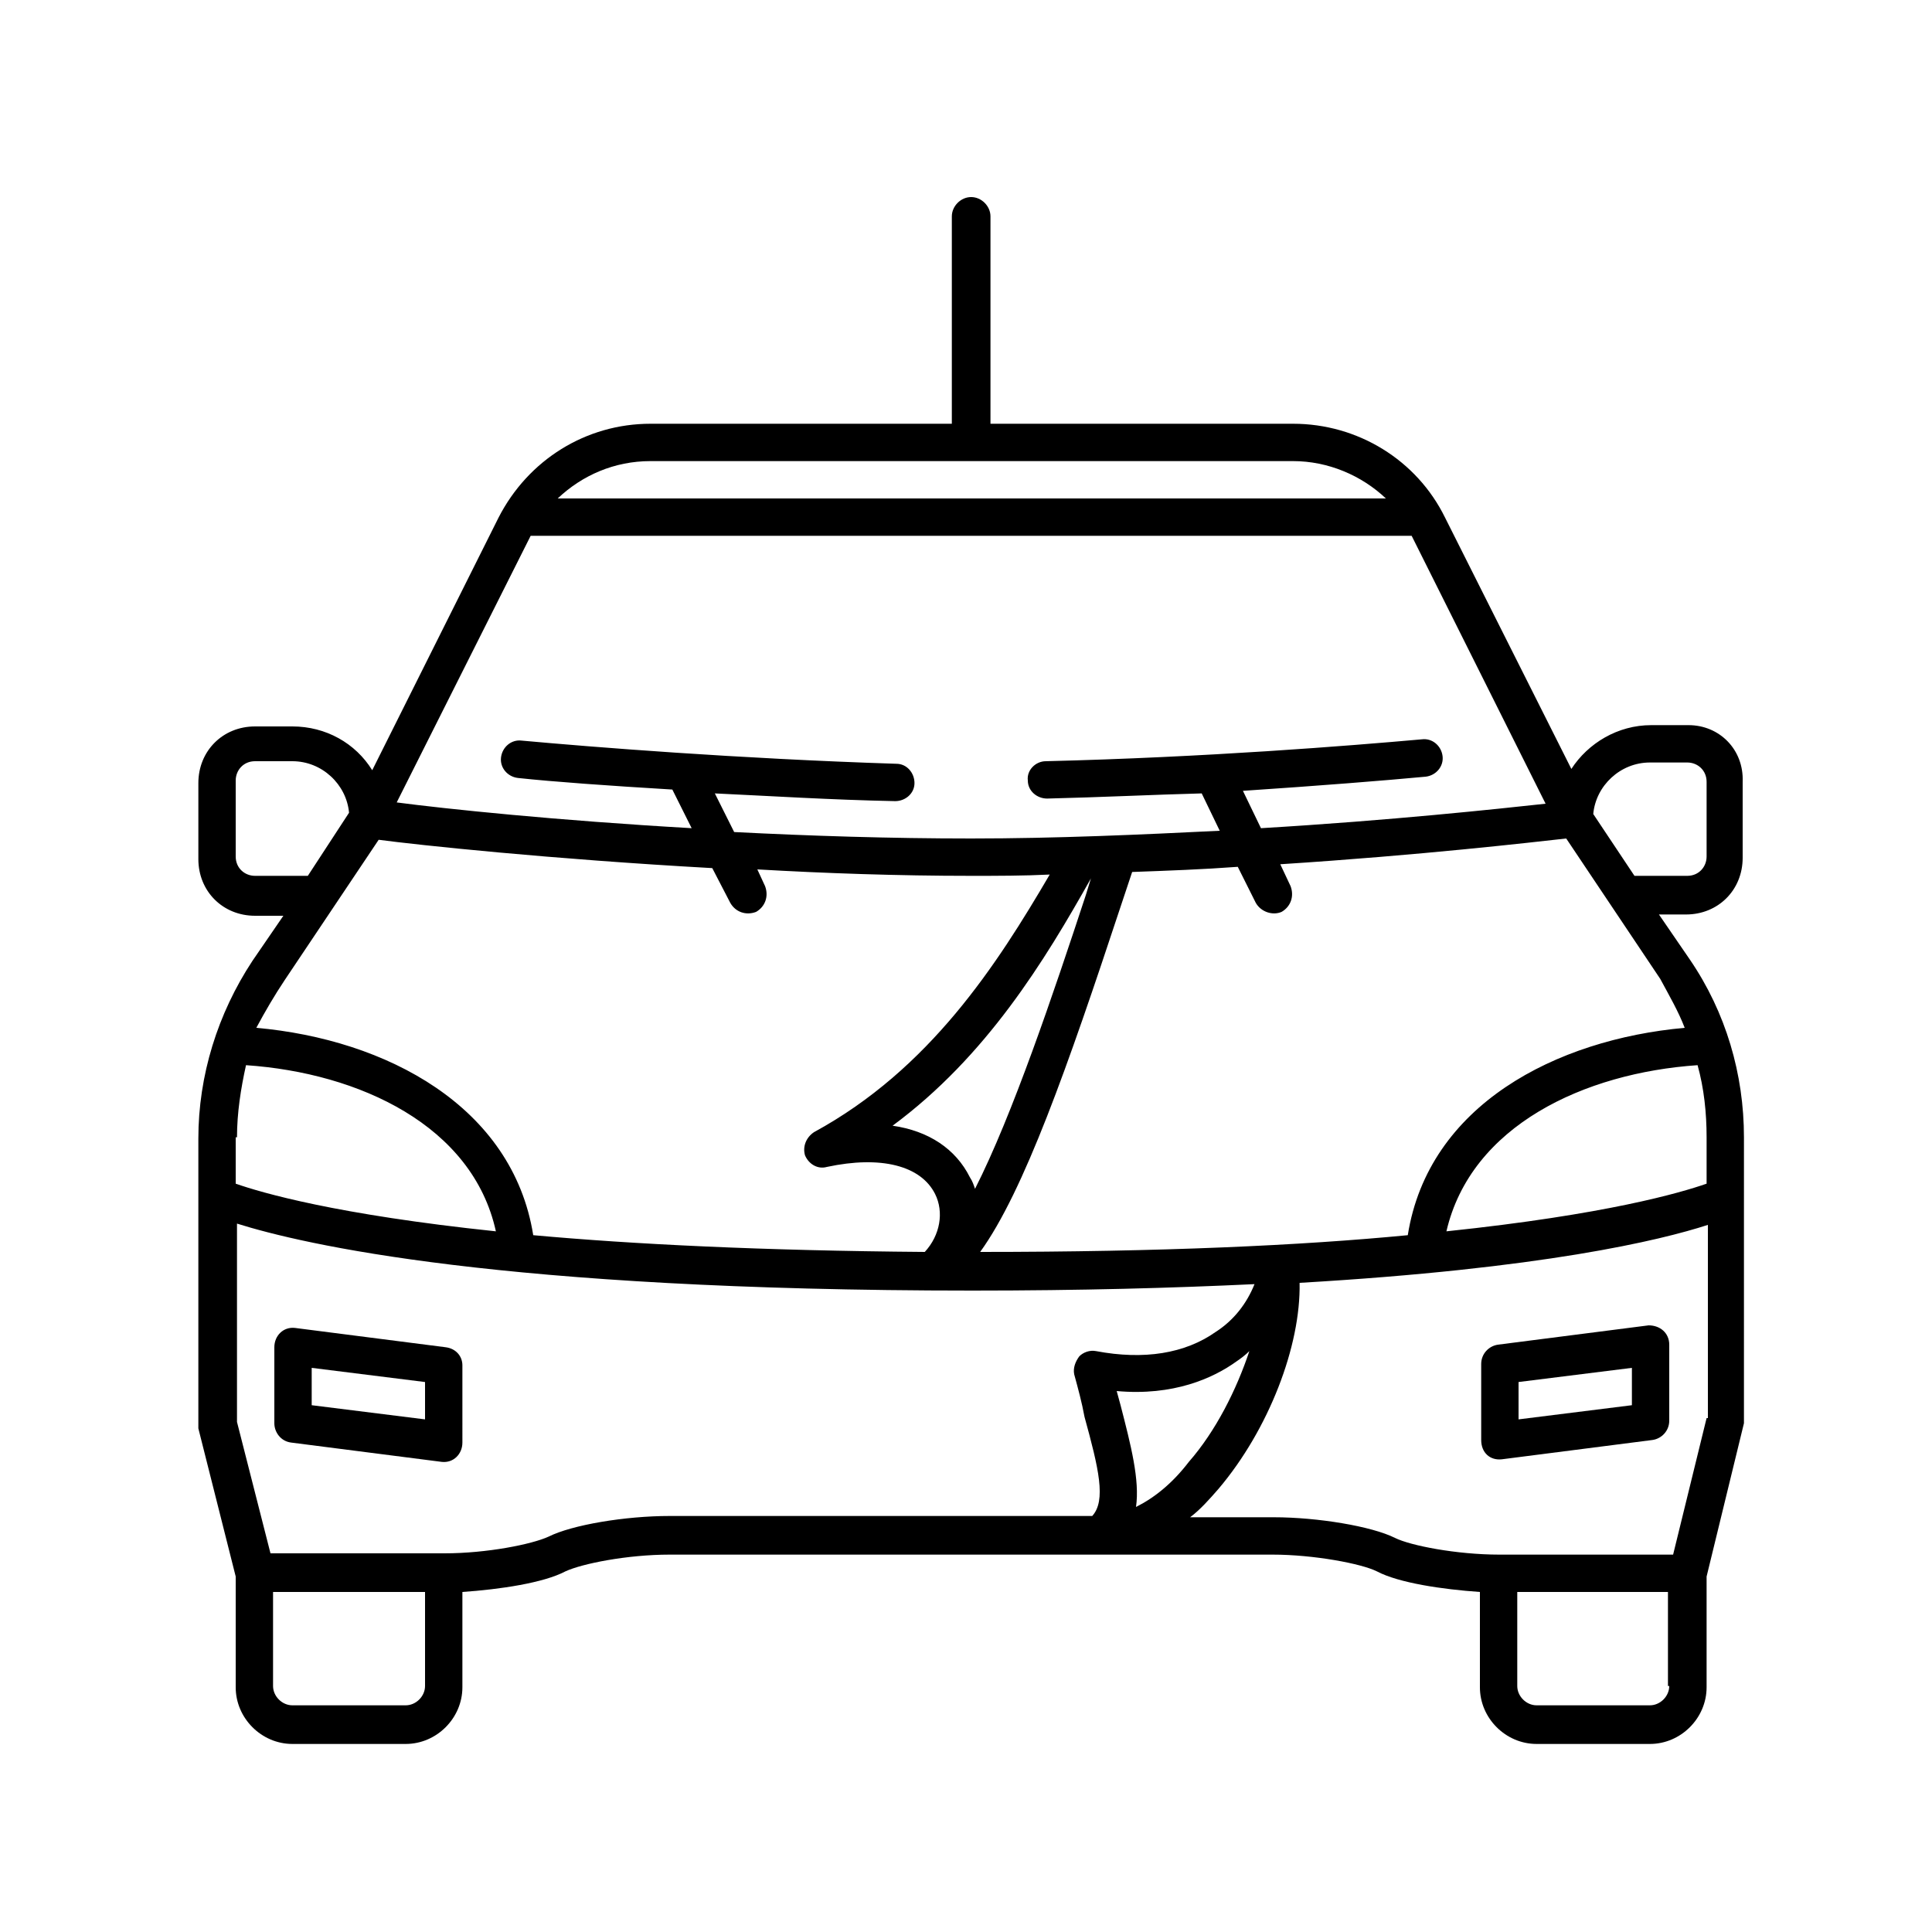 <?xml version="1.0" encoding="utf-8"?>
<!-- Generator: Adobe Illustrator 26.5.0, SVG Export Plug-In . SVG Version: 6.00 Build 0)  -->
<svg version="1.1" id="Layer_1" xmlns="http://www.w3.org/2000/svg" xmlns:xlink="http://www.w3.org/1999/xlink" x="0px" y="0px"
	 viewBox="0 0 150 150" style="enable-background:new 0 0 150 150;" xml:space="preserve">
<g>
	<path d="M116.6,113.3l11.7-1.5c0.7-0.1,1.3-0.7,1.3-1.5v-5.9c0-0.9-0.7-1.5-1.6-1.5l-11.7,1.5c-0.7,0.1-1.3,0.7-1.3,1.5v5.9
		C115,112.8,115.7,113.4,116.6,113.3z M117.9,107.3l8.8-1.1v2.9l-8.8,1.1V107.3z"/>
	<path d="M34.6,104.6l-11.7-1.5c-0.9-0.1-1.6,0.6-1.6,1.5v5.9c0,0.7,0.5,1.4,1.3,1.5l11.7,1.5c0.9,0.1,1.6-0.6,1.6-1.5V106
		C35.9,105.3,35.4,104.7,34.6,104.6z M33,110.2l-8.8-1.1v-2.9l8.8,1.1V110.2z"/>
	<path d="M131.1,56.3h-2.9c-2.6,0-4.9,1.4-6.2,3.4l-9.8-19.5c-2.2-4.5-6.8-7.3-11.8-7.3H76.9V16.8c0-0.8-0.7-1.5-1.5-1.5
		c-0.8,0-1.5,0.7-1.5,1.5v16.1H50.5c-5,0-9.5,2.8-11.8,7.3l-9.8,19.6c-1.3-2.1-3.6-3.4-6.2-3.4h-2.9c-2.5,0-4.4,1.9-4.4,4.4v5.9
		c0,2.5,1.9,4.4,4.4,4.4H22l-2.4,3.5c-2.7,4.1-4.2,8.9-4.2,13.8v22.5l2.9,11.5v8.6c0,2.4,2,4.4,4.4,4.4h8.8c2.4,0,4.4-2,4.4-4.4
		v-7.4c2.9-0.2,6.3-0.7,8-1.6c1.3-0.6,4.8-1.3,8.1-1.3h46.8c3.2,0,6.9,0.7,8.1,1.3c1.7,0.9,5.1,1.4,8,1.6v7.4c0,2.4,2,4.4,4.4,4.4
		h8.8c2.4,0,4.4-2,4.4-4.4v-8.6l2.9-11.9V88.3c0-4.9-1.4-9.7-4.2-13.8l-2.4-3.5h2.1c2.5,0,4.4-1.9,4.4-4.4v-5.9
		C135.4,58.2,133.5,56.3,131.1,56.3z M50.5,35.8h49.9c2.7,0,5.3,1.1,7.2,2.9H43.3C45.2,36.9,47.7,35.8,50.5,35.8z M41.2,41.6h68.4
		L120,62.4c-3.7,0.4-12,1.3-22.1,1.9l-1.4-2.9c6-0.4,11-0.8,14.2-1.1c0.8-0.1,1.4-0.8,1.3-1.6c-0.1-0.8-0.8-1.4-1.6-1.3
		c-5.6,0.5-16.8,1.4-29.2,1.7c-0.8,0-1.5,0.7-1.4,1.5c0,0.8,0.7,1.4,1.5,1.4c4.2-0.1,8.2-0.3,12-0.4l1.4,2.9
		c-6.1,0.3-12.7,0.6-19.3,0.6c-6.3,0-12.5-0.2-18.4-0.5l-1.5-3c4.3,0.2,9,0.5,14,0.6c0.8,0,1.5-0.6,1.5-1.4c0-0.8-0.6-1.5-1.4-1.5
		C57.2,58.9,46,58,40.5,57.5c-0.8-0.1-1.5,0.5-1.6,1.3c-0.1,0.8,0.5,1.5,1.3,1.6c2.8,0.3,7,0.6,12,0.9l1.5,3
		c-10.5-0.6-19.1-1.5-22.9-2L41.2,41.6z M19.8,68c-0.8,0-1.5-0.6-1.5-1.5v-5.9c0-0.8,0.6-1.5,1.5-1.5h2.9c2.3,0,4.2,1.8,4.4,4
		L23.9,68H19.8z M22.1,76.1l7.3-10.9c3,0.4,13.3,1.5,25.9,2.2l1.4,2.7c0.4,0.7,1.2,1,2,0.7c0.7-0.4,1-1.2,0.7-2l-0.6-1.3
		C64,67.8,69.7,68,75.4,68c2,0,4.1,0,6.1-0.1c-4.1,7-9.3,15.1-18.3,20c-0.6,0.4-0.9,1.1-0.7,1.8c0.3,0.7,1,1.1,1.7,0.9
		c4.2-0.9,7.3-0.1,8.4,2.1c0.7,1.4,0.4,3.2-0.8,4.5c-12.7-0.1-22.7-0.6-30.4-1.3c-1.6-10-11.4-15.2-21.5-16.1
		C20.6,78.5,21.3,77.3,22.1,76.1z M84.7,68.2l-0.4,1.3c-2.5,7.6-5.7,17.1-8.6,22.8c-0.1-0.3-0.2-0.6-0.4-0.9c-1.1-2.2-3.2-3.6-6-4
		C76.6,82,81.1,74.6,84.7,68.2z M18.4,88.3c0-1.9,0.3-3.8,0.7-5.6c8.8,0.6,17.6,4.7,19.4,12.9c-12.4-1.3-18.2-3-20.2-3.7V88.3z
		 M33,130.9c0,0.8-0.7,1.5-1.5,1.5h-8.8c-0.8,0-1.5-0.7-1.5-1.5v-7.3H33V130.9z M84.8,117.7H52c-3.5,0-7.6,0.7-9.4,1.6
		c-1.3,0.6-4.8,1.3-8.1,1.3H21l-2.6-10.2V95c5.1,1.6,20.4,5.2,57.1,5.2c8.4,0,15.6-0.2,21.9-0.5c-0.6,1.5-1.6,2.8-3,3.7
		c-2.4,1.7-5.6,2.2-9.3,1.5c-0.5-0.1-1,0.1-1.3,0.4c-0.3,0.4-0.5,0.9-0.4,1.4c0.3,1.1,0.6,2.2,0.8,3.3
		C85.3,114,85.9,116.5,84.8,117.7z M88.2,117c0.3-2.1-0.4-4.8-1.2-7.9l-0.3-1.1c4.4,0.4,7.5-1,9.3-2.3c0.3-0.2,0.7-0.5,1-0.8
		c-1,3-2.6,6.2-4.7,8.6C91,115.2,89.6,116.3,88.2,117z M129.6,130.9c0,0.8-0.7,1.5-1.5,1.5h-8.8c-0.8,0-1.5-0.7-1.5-1.5v-7.3h11.7
		V130.9z M132.5,110.1l-2.6,10.6h-13.5c-3.3,0-6.9-0.7-8.1-1.3c-1.8-0.9-6-1.6-9.4-1.6h-6.5c0.8-0.6,1.5-1.4,2.2-2.2
		c3.9-4.6,6.4-11.1,6.3-16c18.9-1.1,28-3.3,31.7-4.5V110.1z M131.8,82.7c0.5,1.8,0.7,3.7,0.7,5.6v3.6c-2,0.7-7.8,2.4-20.2,3.7
		C114.2,87.4,123,83.3,131.8,82.7z M130.8,79.8c-10,0.9-19.9,6-21.5,16.1c-8.3,0.8-19.1,1.3-33.2,1.3c3.4-4.7,6.8-14.4,10.9-26.8
		l0.9-2.7c2.8-0.1,5.5-0.2,8.2-0.4l1.4,2.8c0.4,0.7,1.3,1,2,0.7c0.7-0.4,1-1.2,0.7-2l-0.8-1.7c10.9-0.7,19.5-1.7,22.2-2l7.3,10.9
		C129.6,77.3,130.3,78.5,130.8,79.8z M132.5,66.5c0,0.8-0.6,1.5-1.5,1.5h-4.1l-3.2-4.8c0.2-2.2,2.1-4,4.4-4h2.9
		c0.8,0,1.5,0.6,1.5,1.5V66.5z"/>
</g>
</svg>
